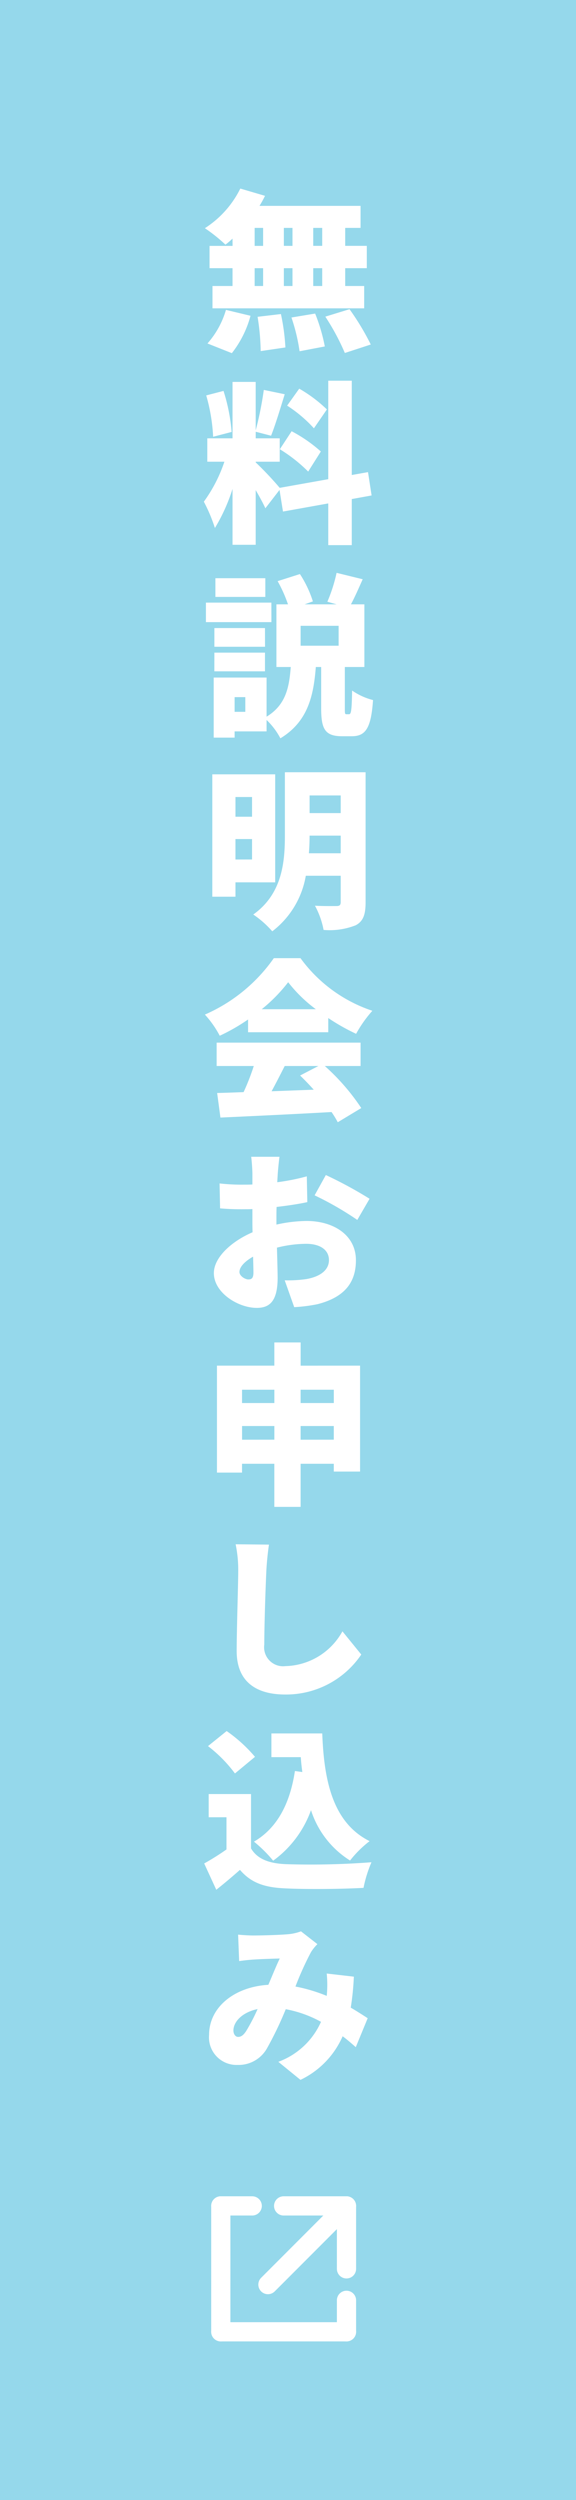 <svg xmlns="http://www.w3.org/2000/svg" width="60" height="260" viewBox="0 0 60 260">
  <g id="floating-img" transform="translate(-1860 -506)">
    <rect id="長方形_219" data-name="長方形 219" width="60" height="260" transform="translate(1860 506)" fill="#95d8eb"/>
    <path id="パス_644" data-name="パス 644" d="M3.564-9.432H2.628V-11.3h.936Zm0,4.176H2.628V-7.11h.936ZM-3.474-7.11h.882v1.854h-.882Zm3.942,0v1.854h-.9V-7.11Zm-.9-2.322V-11.3h.9v1.872ZM-3.474-11.3h.882v1.872h-.882Zm-2.3,1.872H-8.172V-7.11h2.394v1.854H-7.866v2.322h15.8V-5.256H5.958V-7.11h2.25V-9.432H5.958V-11.3h1.6V-13.59H-2.97a11.792,11.792,0,0,0,.576-1.044l-2.574-.756a10.315,10.315,0,0,1-3.69,4.122,16.838,16.838,0,0,1,2.142,1.71,7.644,7.644,0,0,0,.738-.63ZM-5.85,1.728A10.82,10.82,0,0,0-3.906-2.16l-2.556-.612A9.145,9.145,0,0,1-8.388.72Zm2.682-3.78a24.437,24.437,0,0,1,.324,3.564L-.27,1.134A22.088,22.088,0,0,0-.738-2.34ZM.36-1.98a19.269,19.269,0,0,1,.846,3.51l2.628-.5a18.386,18.386,0,0,0-1.008-3.42Zm3.528-.09A24.047,24.047,0,0,1,5.922,1.71l2.7-.882A26.526,26.526,0,0,0,6.408-2.844ZM4.05,7.58A14.642,14.642,0,0,0,1.17,5.42L-.09,7.184A13.989,13.989,0,0,1,2.7,9.542Zm-4.9,4.14a15.911,15.911,0,0,1,2.952,2.322L3.42,11.954A15.031,15.031,0,0,0,.378,9.848Zm-5.022-1.8a19,19,0,0,0-.846-4.266l-1.8.468a18.673,18.673,0,0,1,.72,4.3Zm14.58,6.606L8.334,14.1,6.642,14.4V4.592H4.194V14.834l-5.058.9a34.962,34.962,0,0,0-2.5-2.646v-.072h2.5v-2.43h-2.5V9.9l1.6.414C-1.332,9.236-.81,7.508-.342,6l-2.178-.45a35.591,35.591,0,0,1-.846,4.212V4.718H-5.778v5.868H-8.406v2.43h1.782a15.316,15.316,0,0,1-2.142,4.158A16.607,16.607,0,0,1-7.614,19.91a18.69,18.69,0,0,0,1.836-4.068v5.814h2.412V15.968c.4.684.774,1.368,1.008,1.89L-.882,15.95l.36,2.25,4.716-.846v4.338H6.642V16.9Zm-11.07,8.606h-5.2v1.944h5.2Zm.63,2.538H-8.55V29.7h6.822Zm-.666,2.646H-7.668V32.26h5.274Zm-5.274,4.5h5.274V32.872H-7.668ZM5.274,32.152H1.314v-2.07h3.96Zm-9.72,6.876H-5.562V37.5h1.116ZM6.1,39.28c-.18,0-.18-.072-.18-.648V34.366H7.956V27.85h-1.4c.378-.7.792-1.638,1.224-2.61l-2.718-.666A16.269,16.269,0,0,1,4.1,27.58l.972.27H1.728l.864-.306A11.588,11.588,0,0,0,1.242,24.7l-2.322.738A14.35,14.35,0,0,1,0,27.85H-1.206v6.516H.288C.126,36.4-.18,38.29-2.232,39.532V35.464H-7.74V41.71h2.178v-.648h3.33V39.874a7.4,7.4,0,0,1,1.44,1.908c2.88-1.746,3.456-4.446,3.69-7.416h.558V38.65c0,2.142.378,2.916,2.178,2.916H6.642c1.422,0,2.016-.81,2.214-3.762a6.687,6.687,0,0,1-2.178-.99c-.036,2.142-.108,2.466-.324,2.466Zm-9.846,8.606v2.052H-5.472V47.886Zm-1.728,6.5V52.26h1.728v2.124Zm4.14,2.376V45.528H-7.884V58.254h2.412V56.76Zm3.51-3.024c.054-.648.072-1.26.072-1.836H5.49v1.836ZM5.49,47.724V49.56H2.25V47.724Zm2.592-2.412H-.324v6.57c0,2.718-.252,6.066-3.294,8.226a10.2,10.2,0,0,1,1.98,1.746,9.22,9.22,0,0,0,3.492-5.778H5.49v2.736c0,.306-.108.414-.432.414-.306,0-1.386.018-2.25-.036a8.623,8.623,0,0,1,.9,2.52,7.424,7.424,0,0,0,3.348-.486c.774-.414,1.026-1.1,1.026-2.376ZM-2.736,69.956A16.721,16.721,0,0,0,.018,67.148,14.789,14.789,0,0,0,2.9,69.956ZM-4.158,72.35H4.194V70.874a21.452,21.452,0,0,0,2.9,1.638,13.079,13.079,0,0,1,1.692-2.394A15.19,15.19,0,0,1,1.3,64.646H-1.476a17.106,17.106,0,0,1-7.182,5.868,10.378,10.378,0,0,1,1.548,2.2,19.9,19.9,0,0,0,2.952-1.692Zm7.326,3.51-1.908.99c.468.45.954.954,1.422,1.476-1.476.054-2.97.108-4.392.162.45-.828.918-1.746,1.368-2.628Zm4.392,0V73.43H-7.434v2.43h3.87a23.628,23.628,0,0,1-1.062,2.718c-1.008.036-1.926.072-2.754.09l.342,2.556C-3.96,81.08.4,80.882,4.536,80.648a10.57,10.57,0,0,1,.648,1.062l2.448-1.476a22.611,22.611,0,0,0-3.8-4.374Zm-11.682,22.2c-.342,0-.936-.36-.936-.774,0-.522.54-1.1,1.422-1.6.018.738.036,1.332.036,1.674C-3.6,97.984-3.852,98.056-4.122,98.056Zm2.916-6.39c0-.378,0-.774.018-1.152,1.08-.126,2.214-.288,3.2-.5l-.054-2.682a22.157,22.157,0,0,1-3.078.612l.054-.918c.036-.468.126-1.386.18-1.728H-3.834c.054.342.126,1.368.126,1.746v1.134c-.288.018-.576.018-.846.018a20.816,20.816,0,0,1-2.574-.126l.054,2.592a25.292,25.292,0,0,0,2.592.09c.234,0,.486,0,.774-.018v1.026c0,.45,0,.918.018,1.386-2.25.972-4.032,2.646-4.032,4.248,0,2.052,2.538,3.618,4.464,3.618,1.278,0,2.178-.612,2.178-3.132,0-.54-.036-1.782-.072-3.132a12.6,12.6,0,0,1,3.042-.4c1.476,0,2.376.648,2.376,1.692,0,1.1-1.008,1.746-2.376,1.98a13.456,13.456,0,0,1-2.232.126l.99,2.79a16.684,16.684,0,0,0,2.412-.306c3.06-.774,4.014-2.484,4.014-4.572,0-2.628-2.34-4.086-5.148-4.086a15.055,15.055,0,0,0-3.132.378Zm3.978-2.358a32.988,32.988,0,0,1,4.446,2.556l1.278-2.2A43.367,43.367,0,0,0,3.942,87.2ZM1.314,114.726V113.3H4.77v1.422Zm-6.1,0V113.3h3.366v1.422Zm3.366-5.2v1.386H-4.788v-1.386Zm6.192,0v1.386H1.314v-1.386Zm-3.456-2.5V104.61H-1.422v2.412H-7.4v11.124h2.61v-.918h3.366v4.482H1.314v-4.482H4.77v.81H7.506V107.022ZM-5.454,125.6a13.057,13.057,0,0,1,.27,2.736c0,1.35-.162,6.12-.162,8.37,0,3.114,1.944,4.518,5.058,4.518a9.454,9.454,0,0,0,7.92-4.158L5.67,134.654a6.978,6.978,0,0,1-5.94,3.618,1.979,1.979,0,0,1-2.2-2.25c0-1.962.126-5.814.216-7.686.036-.774.144-1.854.27-2.7ZM.72,149.182c-.5,3.33-1.818,5.922-4.266,7.344a13.875,13.875,0,0,1,2,1.98,11.127,11.127,0,0,0,3.942-5.256,9.637,9.637,0,0,0,4.068,5.238A11.341,11.341,0,0,1,8.5,156.472c-3.834-1.908-4.752-6.282-4.932-11.2H-1.728v2.466h3.06c.036.522.09,1.044.162,1.548Zm-4.158-1.476a15.4,15.4,0,0,0-2.952-2.682l-1.944,1.566a14.351,14.351,0,0,1,2.808,2.844Zm-.414,3.87h-4.41v2.412h1.854v3.348a25.8,25.8,0,0,1-2.322,1.458l1.26,2.736c.972-.774,1.728-1.422,2.466-2.07,1.188,1.386,2.61,1.836,4.752,1.926,2.25.108,5.832.072,8.118-.054a13.169,13.169,0,0,1,.828-2.664,83.649,83.649,0,0,1-8.892.2c-1.764-.072-2.988-.522-3.654-1.638ZM-5.2,176.832c-.27,0-.486-.288-.486-.666,0-.9.9-1.89,2.52-2.232a19.988,19.988,0,0,1-1.188,2.286C-4.644,176.652-4.878,176.832-5.2,176.832Zm13.5-1.944c-.468-.306-1.08-.7-1.764-1.1a28.253,28.253,0,0,0,.324-3.222l-2.826-.324a11.746,11.746,0,0,1,.018,2.124l-.018.2a16.726,16.726,0,0,0-3.258-.972,31.793,31.793,0,0,1,1.62-3.582,4.776,4.776,0,0,1,.666-.828l-1.71-1.332a5.061,5.061,0,0,1-1.4.306c-.864.072-2.52.126-3.582.126-.4,0-1.062-.036-1.566-.09l.108,2.754c.486-.072,1.17-.144,1.53-.162.81-.054,2-.09,2.7-.108-.342.7-.756,1.728-1.188,2.736-3.618.216-6.174,2.394-6.174,5.2a2.87,2.87,0,0,0,2.97,3.132A3.391,3.391,0,0,0-2.178,178a36.05,36.05,0,0,0,1.944-4.05,12.249,12.249,0,0,1,3.672,1.314,7.8,7.8,0,0,1-4.446,4.158L1.3,181.3a9.046,9.046,0,0,0,4.392-4.536c.486.36.936.756,1.368,1.134Z" transform="translate(1890 541)" fill="#fff"/>
    <g id="グループ_235" data-name="グループ 235" transform="translate(-2082.5 710.907)">
      <path id="パス_651" data-name="パス 651" d="M6.546,1H0A1,1,0,0,1-1,0,1,1,0,0,1,0-1H6.546a1,1,0,0,1,1,1A1,1,0,0,1,6.546,1Z" transform="translate(3972.046 24.5)" fill="#fff"/>
      <path id="パス_650" data-name="パス 650" d="M0,7.546a1,1,0,0,1-1-1V0A1,1,0,0,1,0-1,1,1,0,0,1,1,0V6.546A1,1,0,0,1,0,7.546Z" transform="translate(3978.593 24.5)" fill="#fff"/>
      <path id="パス_649" data-name="パス 649" d="M9.82,1H0A1,1,0,0,1-1,0,1,1,0,0,1,0-1H9.82a1,1,0,0,1,1,1A1,1,0,0,1,9.82,1Z" transform="translate(3970.41 32.683) rotate(-45)" fill="#fff"/>
      <path id="パス_648" data-name="パス 648" d="M3.273,1H0A1,1,0,0,1-1,0,1,1,0,0,1,0-1H3.273a1,1,0,0,1,1,1A1,1,0,0,1,3.273,1Z" transform="translate(3965.5 24.5)" fill="#fff"/>
      <path id="パス_647" data-name="パス 647" d="M0,4.273a1,1,0,0,1-1-1V0A1,1,0,0,1,0-1,1,1,0,0,1,1,0V3.273A1,1,0,0,1,0,4.273Z" transform="translate(3978.593 34.32)" fill="#fff"/>
      <path id="パス_646" data-name="パス 646" d="M13.093,1H0A1,1,0,0,1-1,0,1,1,0,0,1,0-1H13.093a1,1,0,0,1,1,1A1,1,0,0,1,13.093,1Z" transform="translate(3965.5 37.593)" fill="#fff"/>
      <path id="パス_645" data-name="パス 645" d="M0,14.093a1,1,0,0,1-1-1V0A1,1,0,0,1,0-1,1,1,0,0,1,1,0V13.093A1,1,0,0,1,0,14.093Z" transform="translate(3965.5 24.5)" fill="#fff"/>
    </g>
  </g>
</svg>
